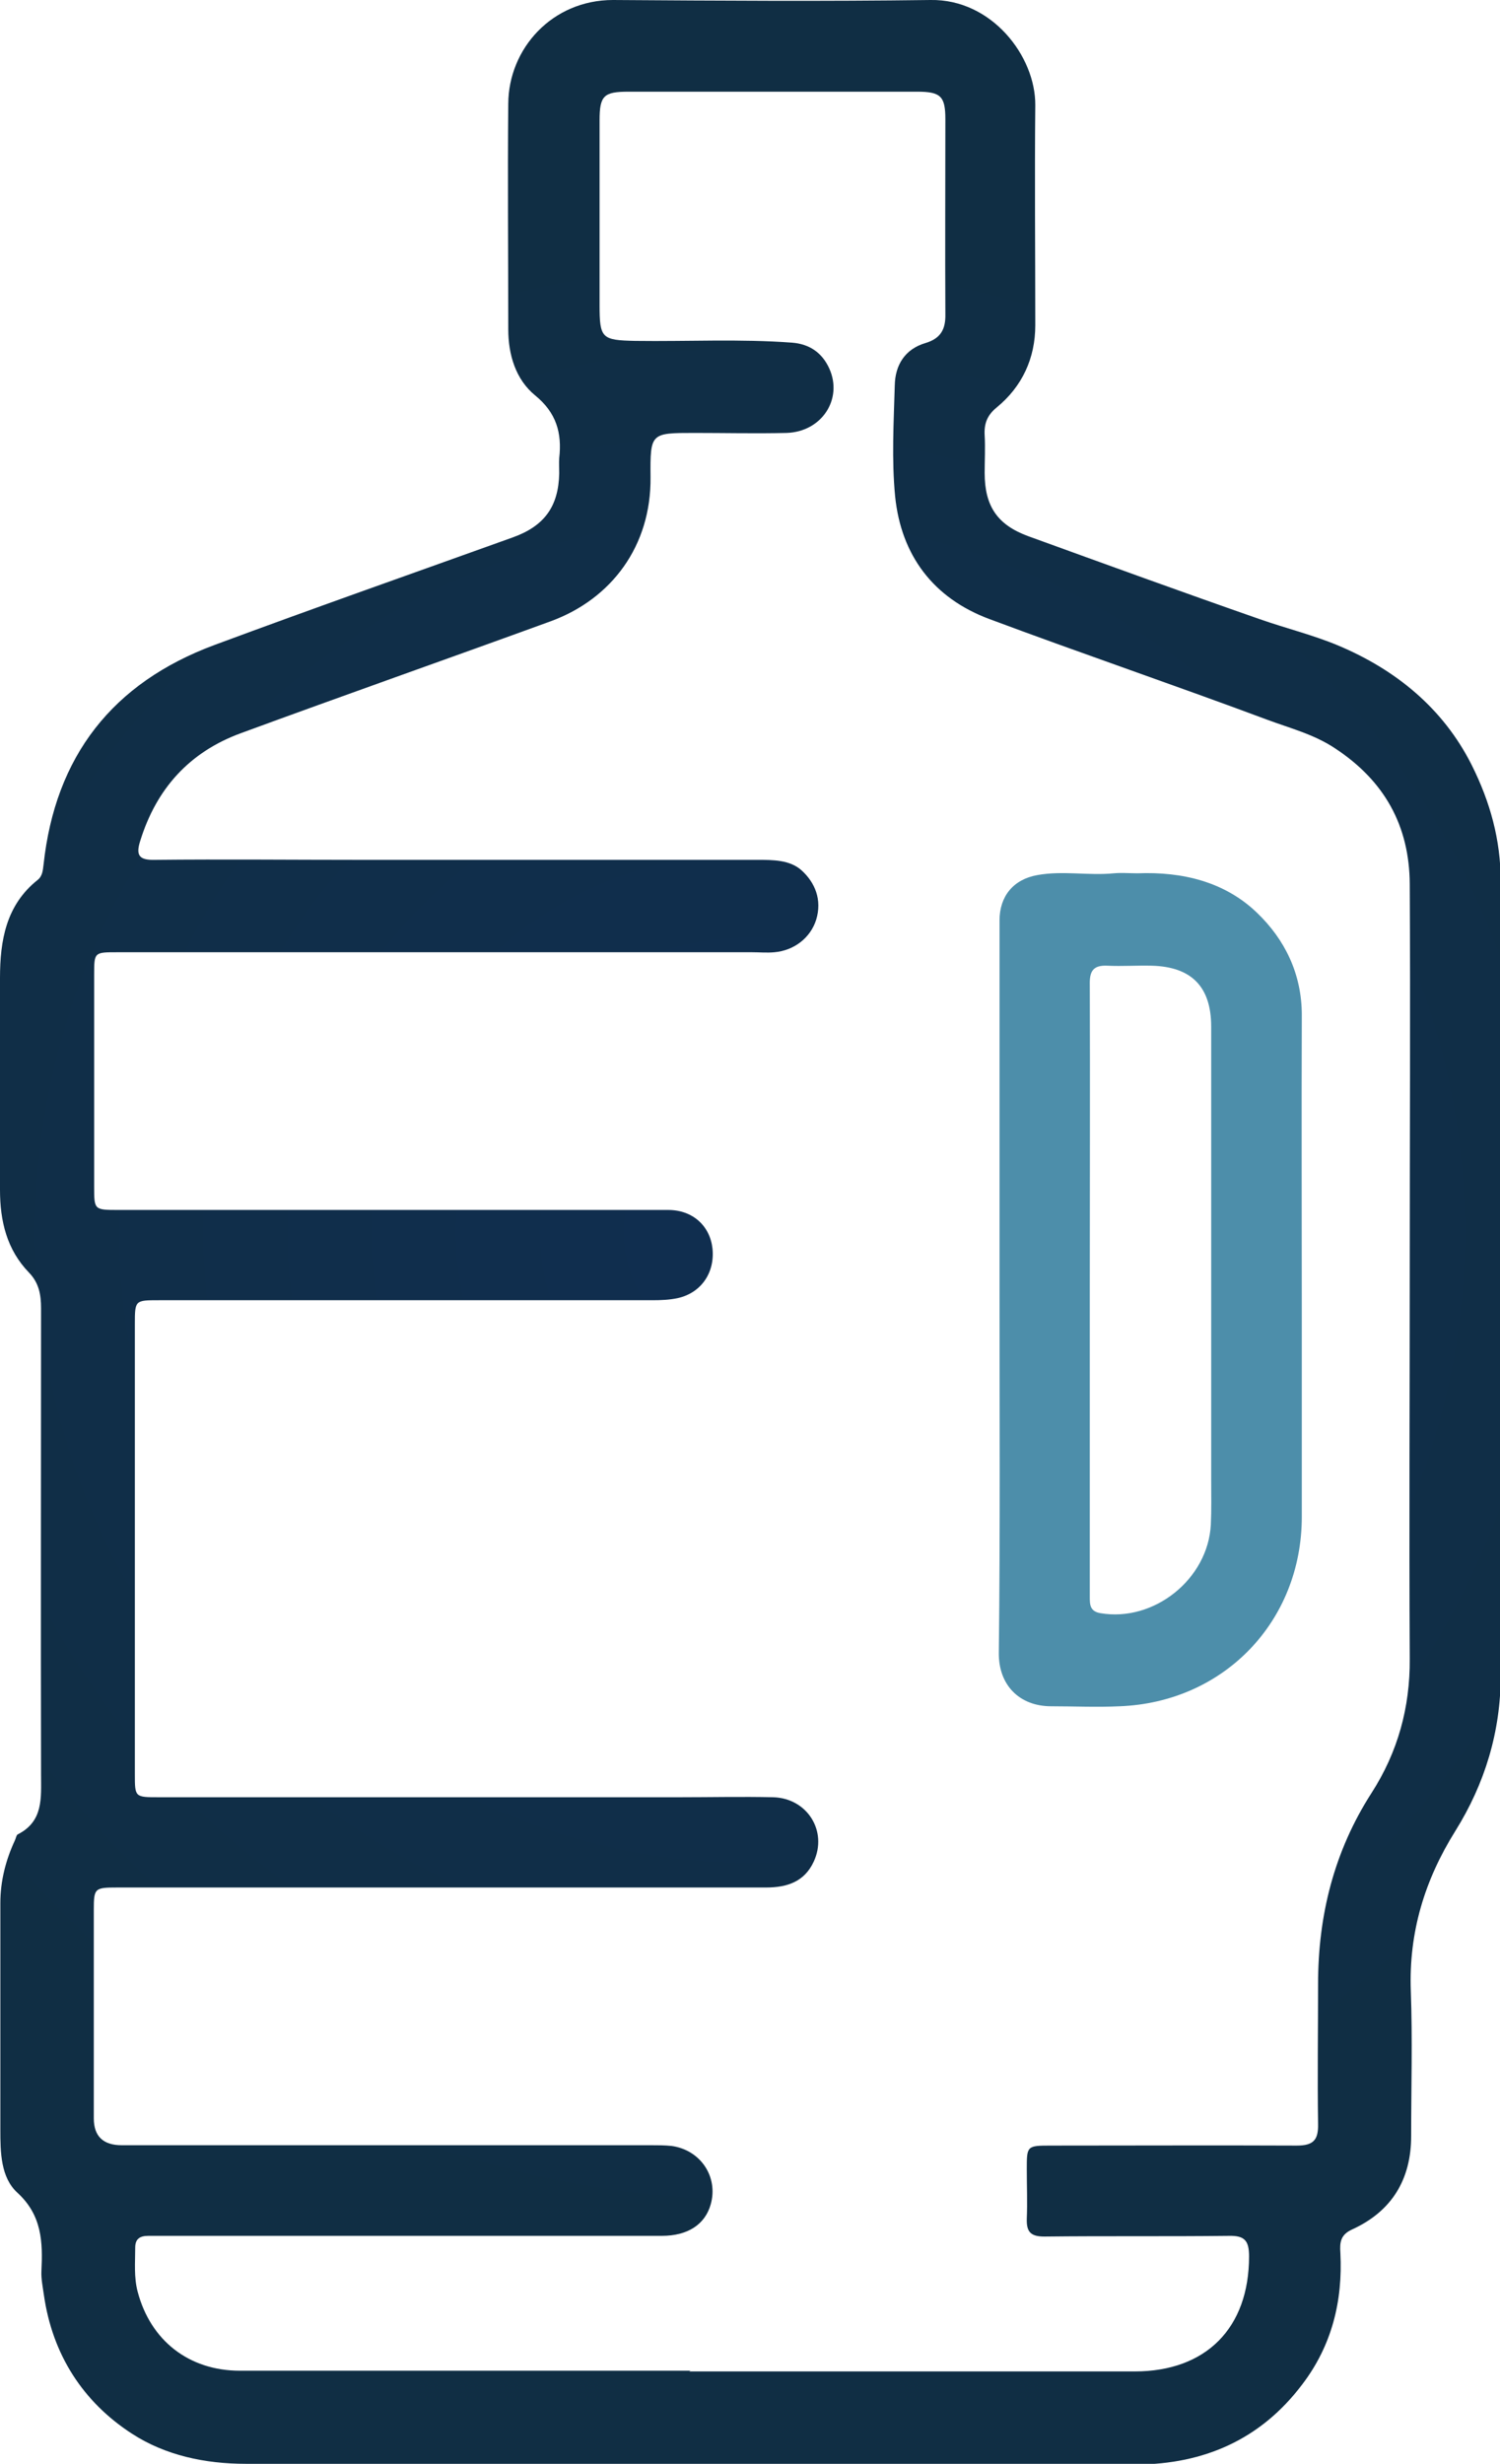 <?xml version="1.0" encoding="UTF-8"?>
<svg id="Layer_2" data-name="Layer 2" xmlns="http://www.w3.org/2000/svg" xmlns:xlink="http://www.w3.org/1999/xlink" viewBox="0 0 42.38 69.6">
  <defs>
    <style>
      .cls-1 {
        fill: #4d8eaa;
      }

      .cls-2 {
        fill: url(#radial-gradient);
      }
    </style>
    <radialGradient id="radial-gradient" cx="21.19" cy="34.8" fx="21.19" fy="34.8" r="28.81" gradientUnits="userSpaceOnUse">
      <stop offset="0" stop-color="#102e50"/>
      <stop offset=".99" stop-color="#102e44"/>
    </radialGradient>
  </defs>
  <g id="Layer_1-2" data-name="Layer 1">
    <g>
      <path class="cls-2" d="M19.54,69.6c-4.2,0-8.39,0-12.59,0-1.16,0-2.28-.24-3.22-.85-1.39-.9-2.25-2.24-2.49-3.92-.03-.22-.08-.45-.07-.67,.04-.82,.02-1.58-.68-2.22-.47-.43-.48-1.14-.48-1.77,0-2.14,0-4.28,0-6.41,0-.62,.15-1.21,.41-1.77,.03-.06,.04-.15,.08-.17,.73-.37,.66-1.03,.66-1.69-.01-4.39,0-8.78,0-13.17,0-.39-.06-.72-.34-1.01C.19,35.3,0,34.49,0,33.61c0-1.99,0-3.99,0-5.98,0-1.06,.17-2.06,1.06-2.77,.14-.11,.15-.27,.17-.43,.33-3.07,1.95-5.14,4.83-6.21,2.8-1.04,5.62-2.03,8.43-3.04,.89-.32,1.29-.87,1.31-1.81,0-.14-.01-.29,0-.43,.08-.71-.08-1.28-.68-1.77-.55-.45-.76-1.15-.76-1.87,0-2.12-.02-4.24,0-6.37C14.37,1.37,15.6,0,17.32,0c2.99,.02,5.98,.04,8.97,0,1.73-.03,2.97,1.59,2.96,2.97-.02,2.07,0,4.15,0,6.22,0,.93-.37,1.73-1.09,2.32-.27,.22-.36,.46-.34,.79,.02,.35,0,.71,0,1.06,0,.94,.36,1.47,1.24,1.79,2.18,.79,4.35,1.58,6.53,2.34,.74,.26,1.52,.45,2.23,.75,1.61,.68,2.95,1.76,3.76,3.37,.52,1.04,.82,2.11,.82,3.29-.01,7.48,0,14.95,0,22.43,0,1.59-.45,3.06-1.28,4.39-.87,1.39-1.32,2.87-1.26,4.52,.05,1.36,.01,2.73,.01,4.1,0,1.23-.55,2.13-1.67,2.64-.33,.15-.35,.37-.33,.66,.07,1.36-.24,2.62-1.08,3.72-1.17,1.55-2.77,2.25-4.68,2.26-4.18,.01-8.36,0-12.54,0Zm-.07-2.61h0c4.2,0,8.39,0,12.59,0,2.02,0,3.23-1.23,3.23-3.25,0-.44-.12-.59-.57-.58-1.74,.02-3.47,0-5.21,.02-.39,0-.51-.13-.5-.5,.02-.47,0-.93,0-1.4,0-.66,0-.67,.68-.67,2.32,0,4.63-.01,6.95,0,.47,0,.61-.16,.6-.61-.02-1.32,0-2.64,0-3.95,0-1.94,.45-3.75,1.51-5.4,.74-1.15,1.09-2.41,1.08-3.79-.02-3.7,0-7.4,0-11.09,0-3.6,.02-7.2,0-10.8-.01-1.64-.71-2.91-2.11-3.83-.6-.4-1.28-.57-1.92-.81-2.6-.97-5.24-1.87-7.84-2.84-1.59-.59-2.5-1.8-2.67-3.47-.1-1.03-.04-2.09-.01-3.13,.01-.58,.29-1.03,.87-1.2,.43-.13,.57-.39,.56-.82-.01-1.83,0-3.67,0-5.5,0-.65-.13-.78-.8-.78-2.72,0-5.43,0-8.15,0-.7,0-.82,.11-.82,.81,0,1.74,0,3.47,0,5.21,0,.95,.06,1,1.01,1.02,1.48,.02,2.96-.06,4.43,.05,.5,.04,.85,.29,1.05,.73,.39,.86-.21,1.79-1.21,1.82-.87,.02-1.74,0-2.6,0-1.24,0-1.25,0-1.24,1.25,.02,1.94-1.1,3.44-2.82,4.07-2.91,1.06-5.84,2.09-8.75,3.16-1.45,.53-2.39,1.56-2.85,3.05-.13,.41-.02,.54,.41,.53,1.95-.02,3.89,0,5.84,0,3.73,0,7.46,0,11.19,0,.44,0,.91,0,1.24,.29,.39,.35,.59,.84,.42,1.4-.16,.51-.62,.87-1.18,.92-.21,.02-.42,0-.63,0-5.98,0-11.96,0-17.94,0-.65,0-.65,0-.65,.64,0,1.99,0,3.99,0,5.98,0,.66,0,.66,.69,.66,2.03,0,4.05,0,6.08,0,3.15,0,6.3,0,9.45,0,.69,0,1.18,.45,1.25,1.09,.07,.67-.31,1.25-.98,1.4-.23,.05-.48,.06-.72,.06-4.65,0-9.29,0-13.94,0-.67,0-.68,0-.68,.66,0,4.24,0,8.49,0,12.73,0,.65,0,.65,.68,.65,4.9,0,9.81,0,14.71,0,.88,0,1.77-.02,2.65,0,.96,.03,1.54,.96,1.14,1.82-.26,.56-.74,.73-1.35,.73-6.11,0-12.22,0-18.33,0-.64,0-.66,.02-.66,.64,0,1.96,0,3.92,0,5.88q0,.76,.79,.76c4.98,0,9.97,0,14.95,0,.19,0,.39,0,.58,.02,.82,.11,1.33,.87,1.11,1.65-.16,.57-.65,.89-1.38,.89-4.69,0-9.39,0-14.08,0-.14,0-.29,0-.43,0-.23,0-.37,.08-.37,.33,0,.42-.04,.84,.07,1.25,.36,1.37,1.44,2.23,2.89,2.23,4.24,0,8.49,0,12.73,0Z"/>
      <path class="cls-1" d="M28.24,36.41c0-3.47,0-6.94,0-10.41,0-.68,.39-1.16,1.07-1.28,.71-.13,1.44,.02,2.16-.05,.22-.02,.45,0,.67,0,1.27-.05,2.47,.24,3.38,1.12,.78,.75,1.26,1.72,1.26,2.88-.01,2.88,0,5.75,0,8.63,0,1.85,0,3.7,0,5.55,0,2.95-2.2,5.24-5.15,5.35-.64,.03-1.29,0-1.93,0-.9,0-1.49-.6-1.48-1.51,.04-3.42,.02-6.85,.02-10.27h0Zm2.55-.02c0,1.96,0,3.92,0,5.88,0,.95,0,1.9,0,2.84,0,.21,0,.41,.3,.46,1.51,.26,3.04-.96,3.12-2.5,.02-.42,.01-.84,.01-1.25,0-4.27,0-8.55,0-12.82,0-1.12-.55-1.69-1.68-1.72-.42-.01-.84,.02-1.25,0-.41-.02-.51,.16-.5,.54,.01,2.86,0,5.72,0,8.58Z"/>
    </g>
  </g>
</svg>